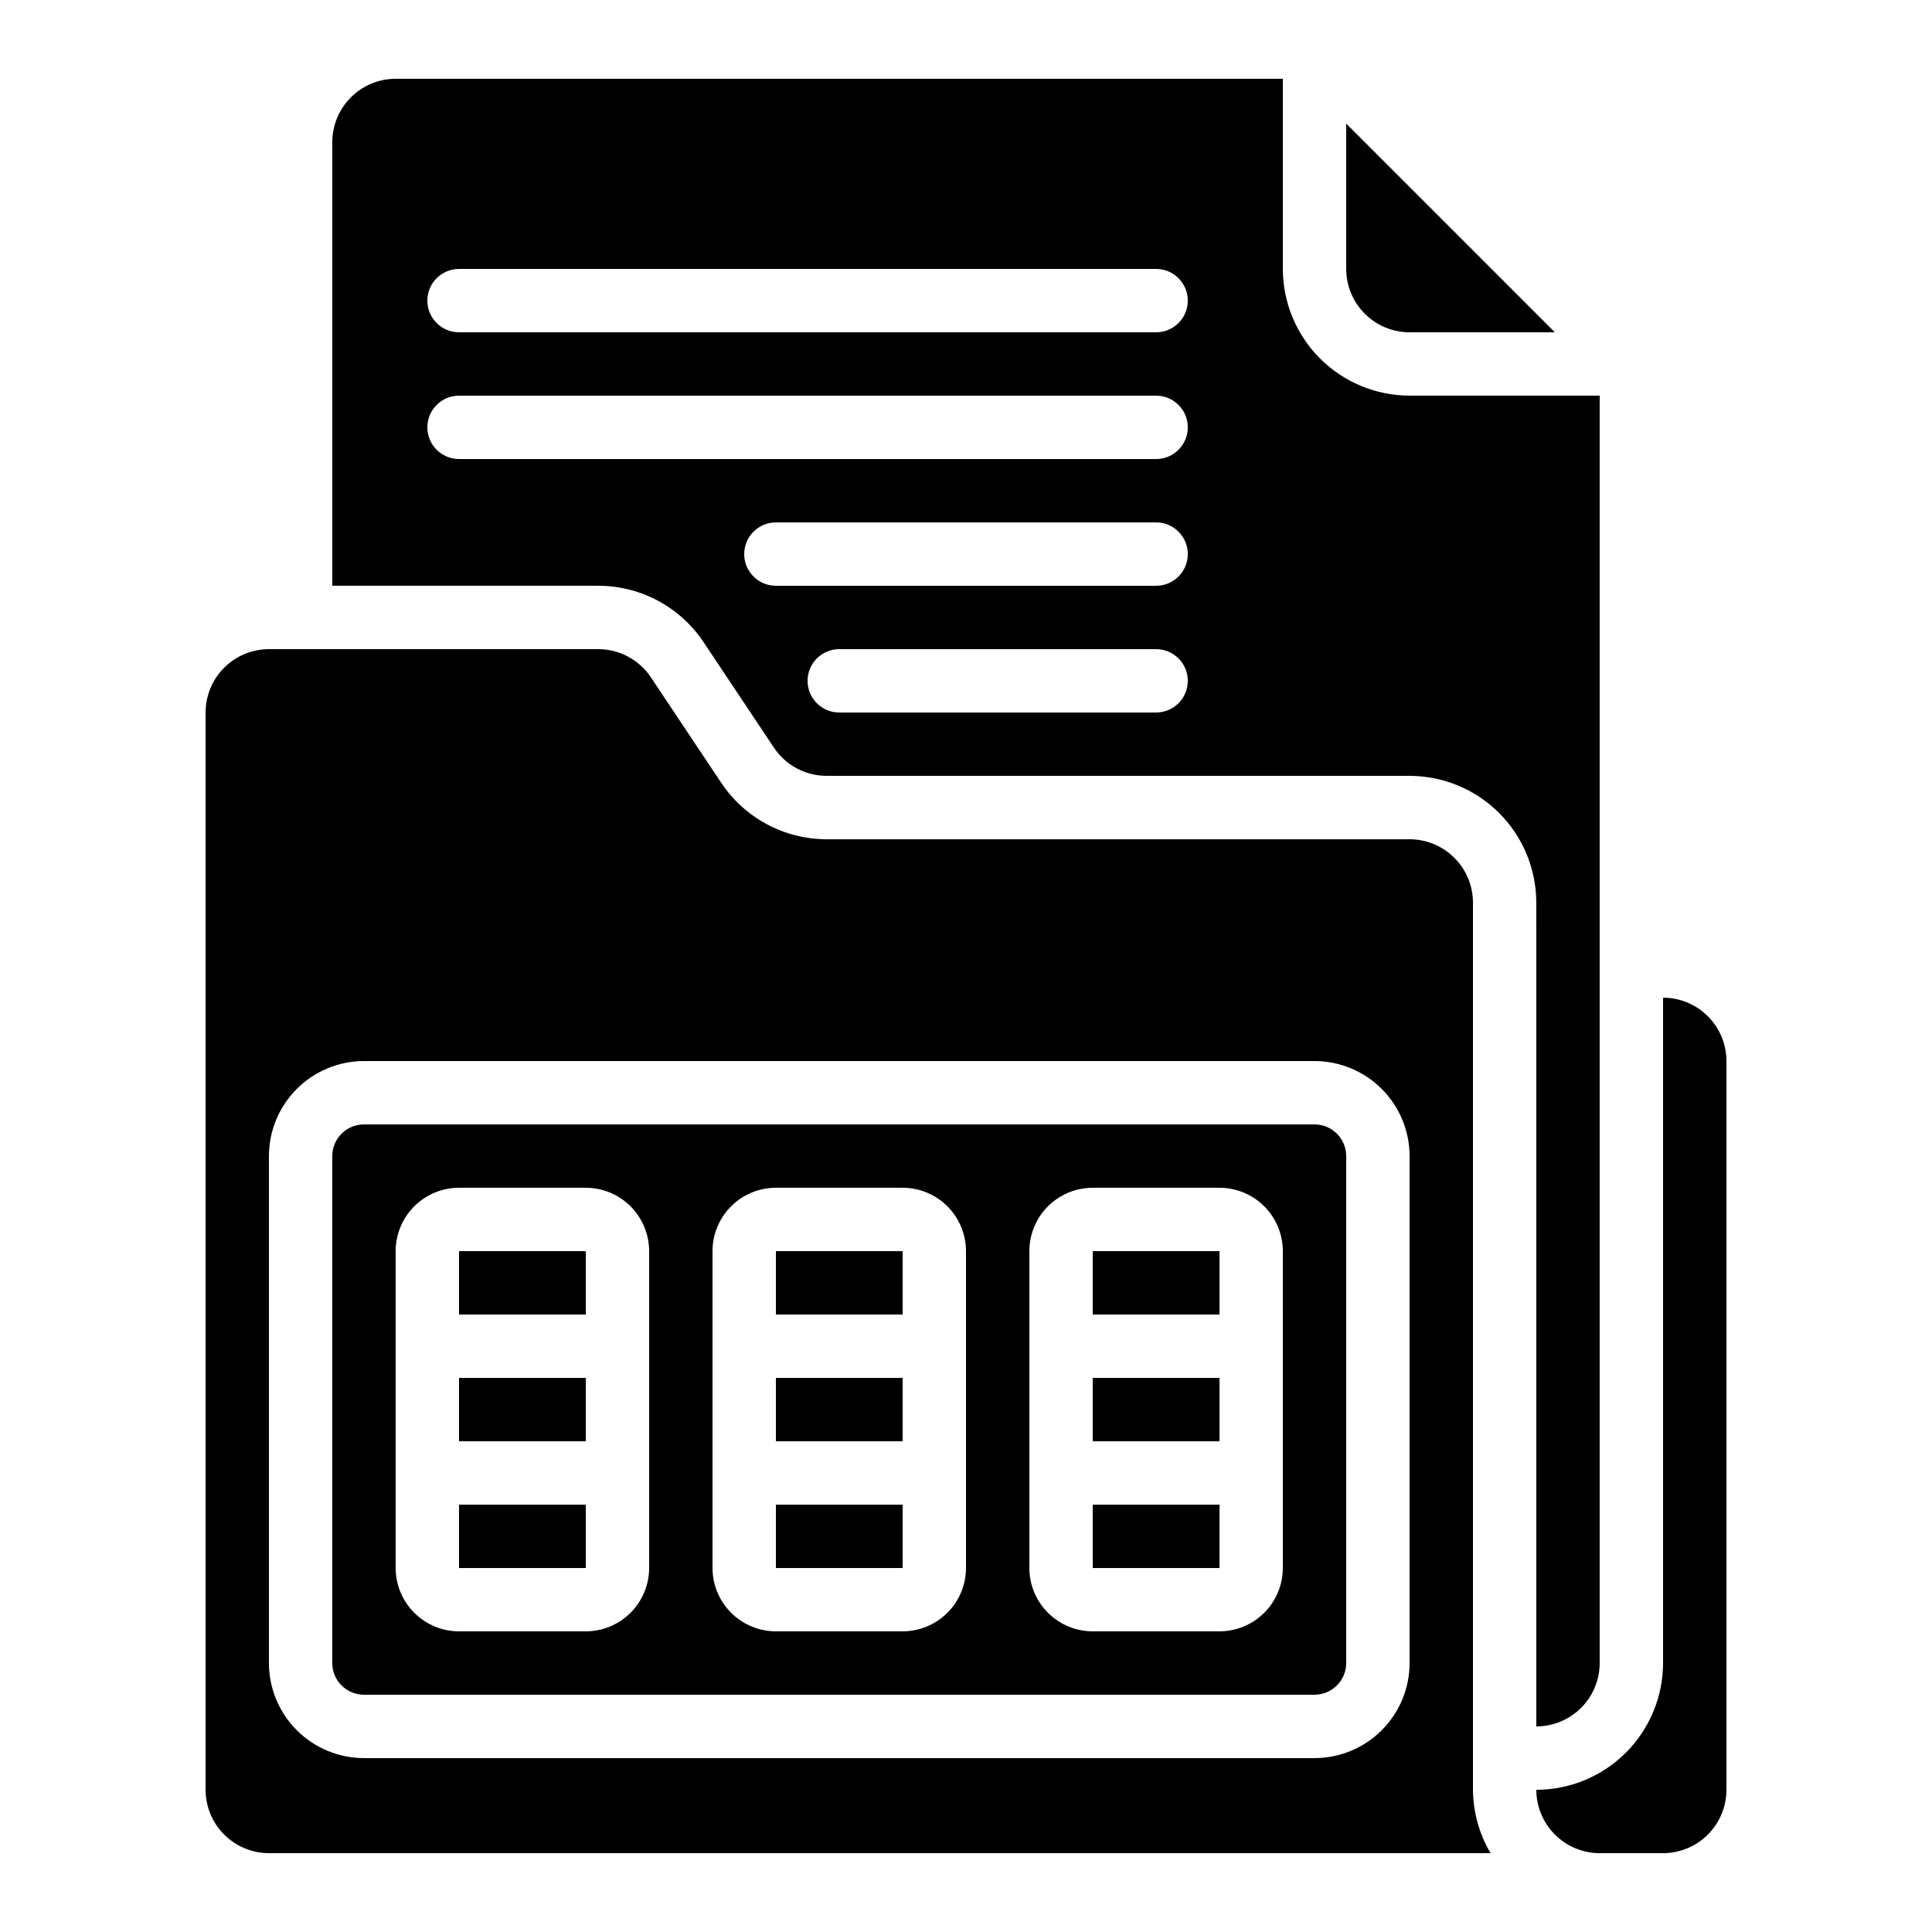 <?xml version="1.0" encoding="UTF-8"?>
<!-- Uploaded to: ICON Repo, www.svgrepo.com, Generator: ICON Repo Mixer Tools -->
<svg fill="#000000" width="800px" height="800px" version="1.1" viewBox="144 144 512 512" xmlns="http://www.w3.org/2000/svg">
 <g>
  <path d="m349.62 542.75h33.594v16.793h-33.594z"/>
  <path d="m349.62 509.16h33.59v16.793h-33.59z"/>
  <path d="m433.59 542.75h33.594v16.793h-33.594z"/>
  <path d="m433.59 509.16h33.59v16.793h-33.59z"/>
  <path d="m433.59 475.57h33.59v16.793h-33.59z"/>
  <path d="m265.65 475.57h33.59v16.793h-33.59z"/>
  <path d="m349.62 475.57h33.59v16.793h-33.59z"/>
  <path d="m265.65 509.16h33.59v16.793h-33.59z"/>
  <path d="m265.65 542.75h33.594v16.793h-33.594z"/>
  <path d="m517.55 232.06h38.508l-55.301-55.301v38.508c0.004 4.453 1.773 8.719 4.922 11.867 3.148 3.148 7.418 4.922 11.871 4.926z"/>
  <path d="m534.35 400v-16.797c-0.004-4.449-1.777-8.719-4.926-11.867-3.148-3.148-7.414-4.918-11.867-4.926h-154.5c-11.188-0.008-21.633-5.582-27.867-14.871l-18.672-28 0.004 0.004c-3.117-4.695-8.375-7.516-14.008-7.512h-87.238c-4.453 0.004-8.723 1.773-11.871 4.922-3.148 3.148-4.918 7.418-4.922 11.871v285.49c0.004 4.453 1.773 8.719 4.922 11.867 3.148 3.148 7.418 4.922 11.871 4.926h323.75c-3.023-5.082-4.637-10.879-4.672-16.793zm-16.793 184.73c-0.008 6.676-2.664 13.078-7.387 17.801-4.723 4.723-11.125 7.379-17.805 7.387h-251.91c-6.676-0.008-13.078-2.664-17.801-7.387s-7.379-11.125-7.387-17.801v-134.35c0.008-6.68 2.664-13.082 7.387-17.805 4.723-4.723 11.125-7.379 17.801-7.387h251.91c6.68 0.008 13.082 2.664 17.805 7.387 4.723 4.723 7.379 11.125 7.387 17.805z"/>
  <path d="m551.14 400v201.52c4.453-0.008 8.723-1.777 11.871-4.926 3.148-3.148 4.918-7.418 4.922-11.867v-335.88h-50.379c-8.906-0.008-17.441-3.551-23.738-9.848-6.297-6.297-9.84-14.836-9.852-23.738v-50.383h-235.11c-4.453 0.004-8.723 1.777-11.867 4.926-3.148 3.148-4.922 7.418-4.926 11.867v117.56h70.445c11.25-0.008 21.754 5.617 27.98 14.988l18.648 27.961h-0.004c3.117 4.637 8.332 7.422 13.918 7.43h154.5c8.906 0.012 17.441 3.551 23.738 9.848s9.84 14.836 9.848 23.738zm-100.76-67.176h-83.969c-4.637 0-8.395-3.758-8.395-8.398 0-4.637 3.758-8.395 8.395-8.395h83.969c4.637 0 8.398 3.758 8.398 8.395 0 4.641-3.762 8.398-8.398 8.398zm0-33.586h-100.76c-4.637 0-8.395-3.762-8.395-8.398 0-4.637 3.758-8.398 8.395-8.398h100.76c4.637 0 8.398 3.762 8.398 8.398 0 4.637-3.762 8.398-8.398 8.398zm0-33.586-184.73-0.004c-4.637 0-8.395-3.758-8.395-8.395 0-4.641 3.758-8.398 8.395-8.398h184.73c4.637 0 8.398 3.758 8.398 8.398 0 4.637-3.762 8.395-8.398 8.395zm0-33.586-184.73-0.004c-4.637 0-8.395-3.762-8.395-8.398 0-4.637 3.758-8.395 8.395-8.395h184.73c4.637 0 8.398 3.758 8.398 8.395 0 4.637-3.762 8.398-8.398 8.398z"/>
  <path d="m584.73 408.39v176.34c-0.012 8.902-3.555 17.441-9.852 23.738s-14.832 9.836-23.738 9.848c0.004 4.453 1.777 8.719 4.926 11.867 3.148 3.148 7.418 4.922 11.867 4.926h16.797c4.449-0.004 8.719-1.777 11.867-4.926 3.148-3.148 4.918-7.414 4.926-11.867v-193.13c-0.008-4.449-1.777-8.719-4.926-11.867-3.148-3.148-7.418-4.918-11.867-4.926z"/>
  <path d="m492.36 441.98h-251.91c-4.633 0.004-8.391 3.758-8.395 8.395v134.35c0.004 4.633 3.762 8.391 8.395 8.395h251.91c4.637-0.004 8.391-3.762 8.398-8.395v-134.35c-0.008-4.637-3.762-8.391-8.398-8.395zm-176.33 117.55c-0.008 4.453-1.777 8.719-4.926 11.867-3.148 3.148-7.418 4.922-11.867 4.926h-33.59c-4.453-0.004-8.719-1.777-11.867-4.926s-4.922-7.414-4.926-11.867v-83.969c0.004-4.453 1.777-8.723 4.926-11.871 3.148-3.148 7.414-4.918 11.867-4.922h33.59c4.449 0.004 8.719 1.773 11.867 4.922 3.148 3.148 4.918 7.418 4.926 11.871zm83.969 0c-0.008 4.453-1.777 8.719-4.926 11.867-3.148 3.148-7.418 4.922-11.871 4.926h-33.586c-4.453-0.004-8.719-1.777-11.867-4.926s-4.922-7.414-4.926-11.867v-83.969c0.004-4.453 1.777-8.723 4.926-11.871 3.148-3.148 7.414-4.918 11.867-4.922h33.586c4.453 0.004 8.723 1.773 11.871 4.922 3.148 3.148 4.918 7.418 4.926 11.871zm83.969 0h-0.004c-0.004 4.453-1.773 8.719-4.922 11.867-3.148 3.148-7.418 4.922-11.871 4.926h-33.586c-4.453-0.004-8.723-1.777-11.871-4.926-3.148-3.148-4.918-7.414-4.922-11.867v-83.969c0.004-4.453 1.773-8.723 4.922-11.871 3.148-3.148 7.418-4.918 11.871-4.922h33.586c4.453 0.004 8.723 1.773 11.871 4.922 3.148 3.148 4.918 7.418 4.922 11.871z"/>
 </g>
</svg>